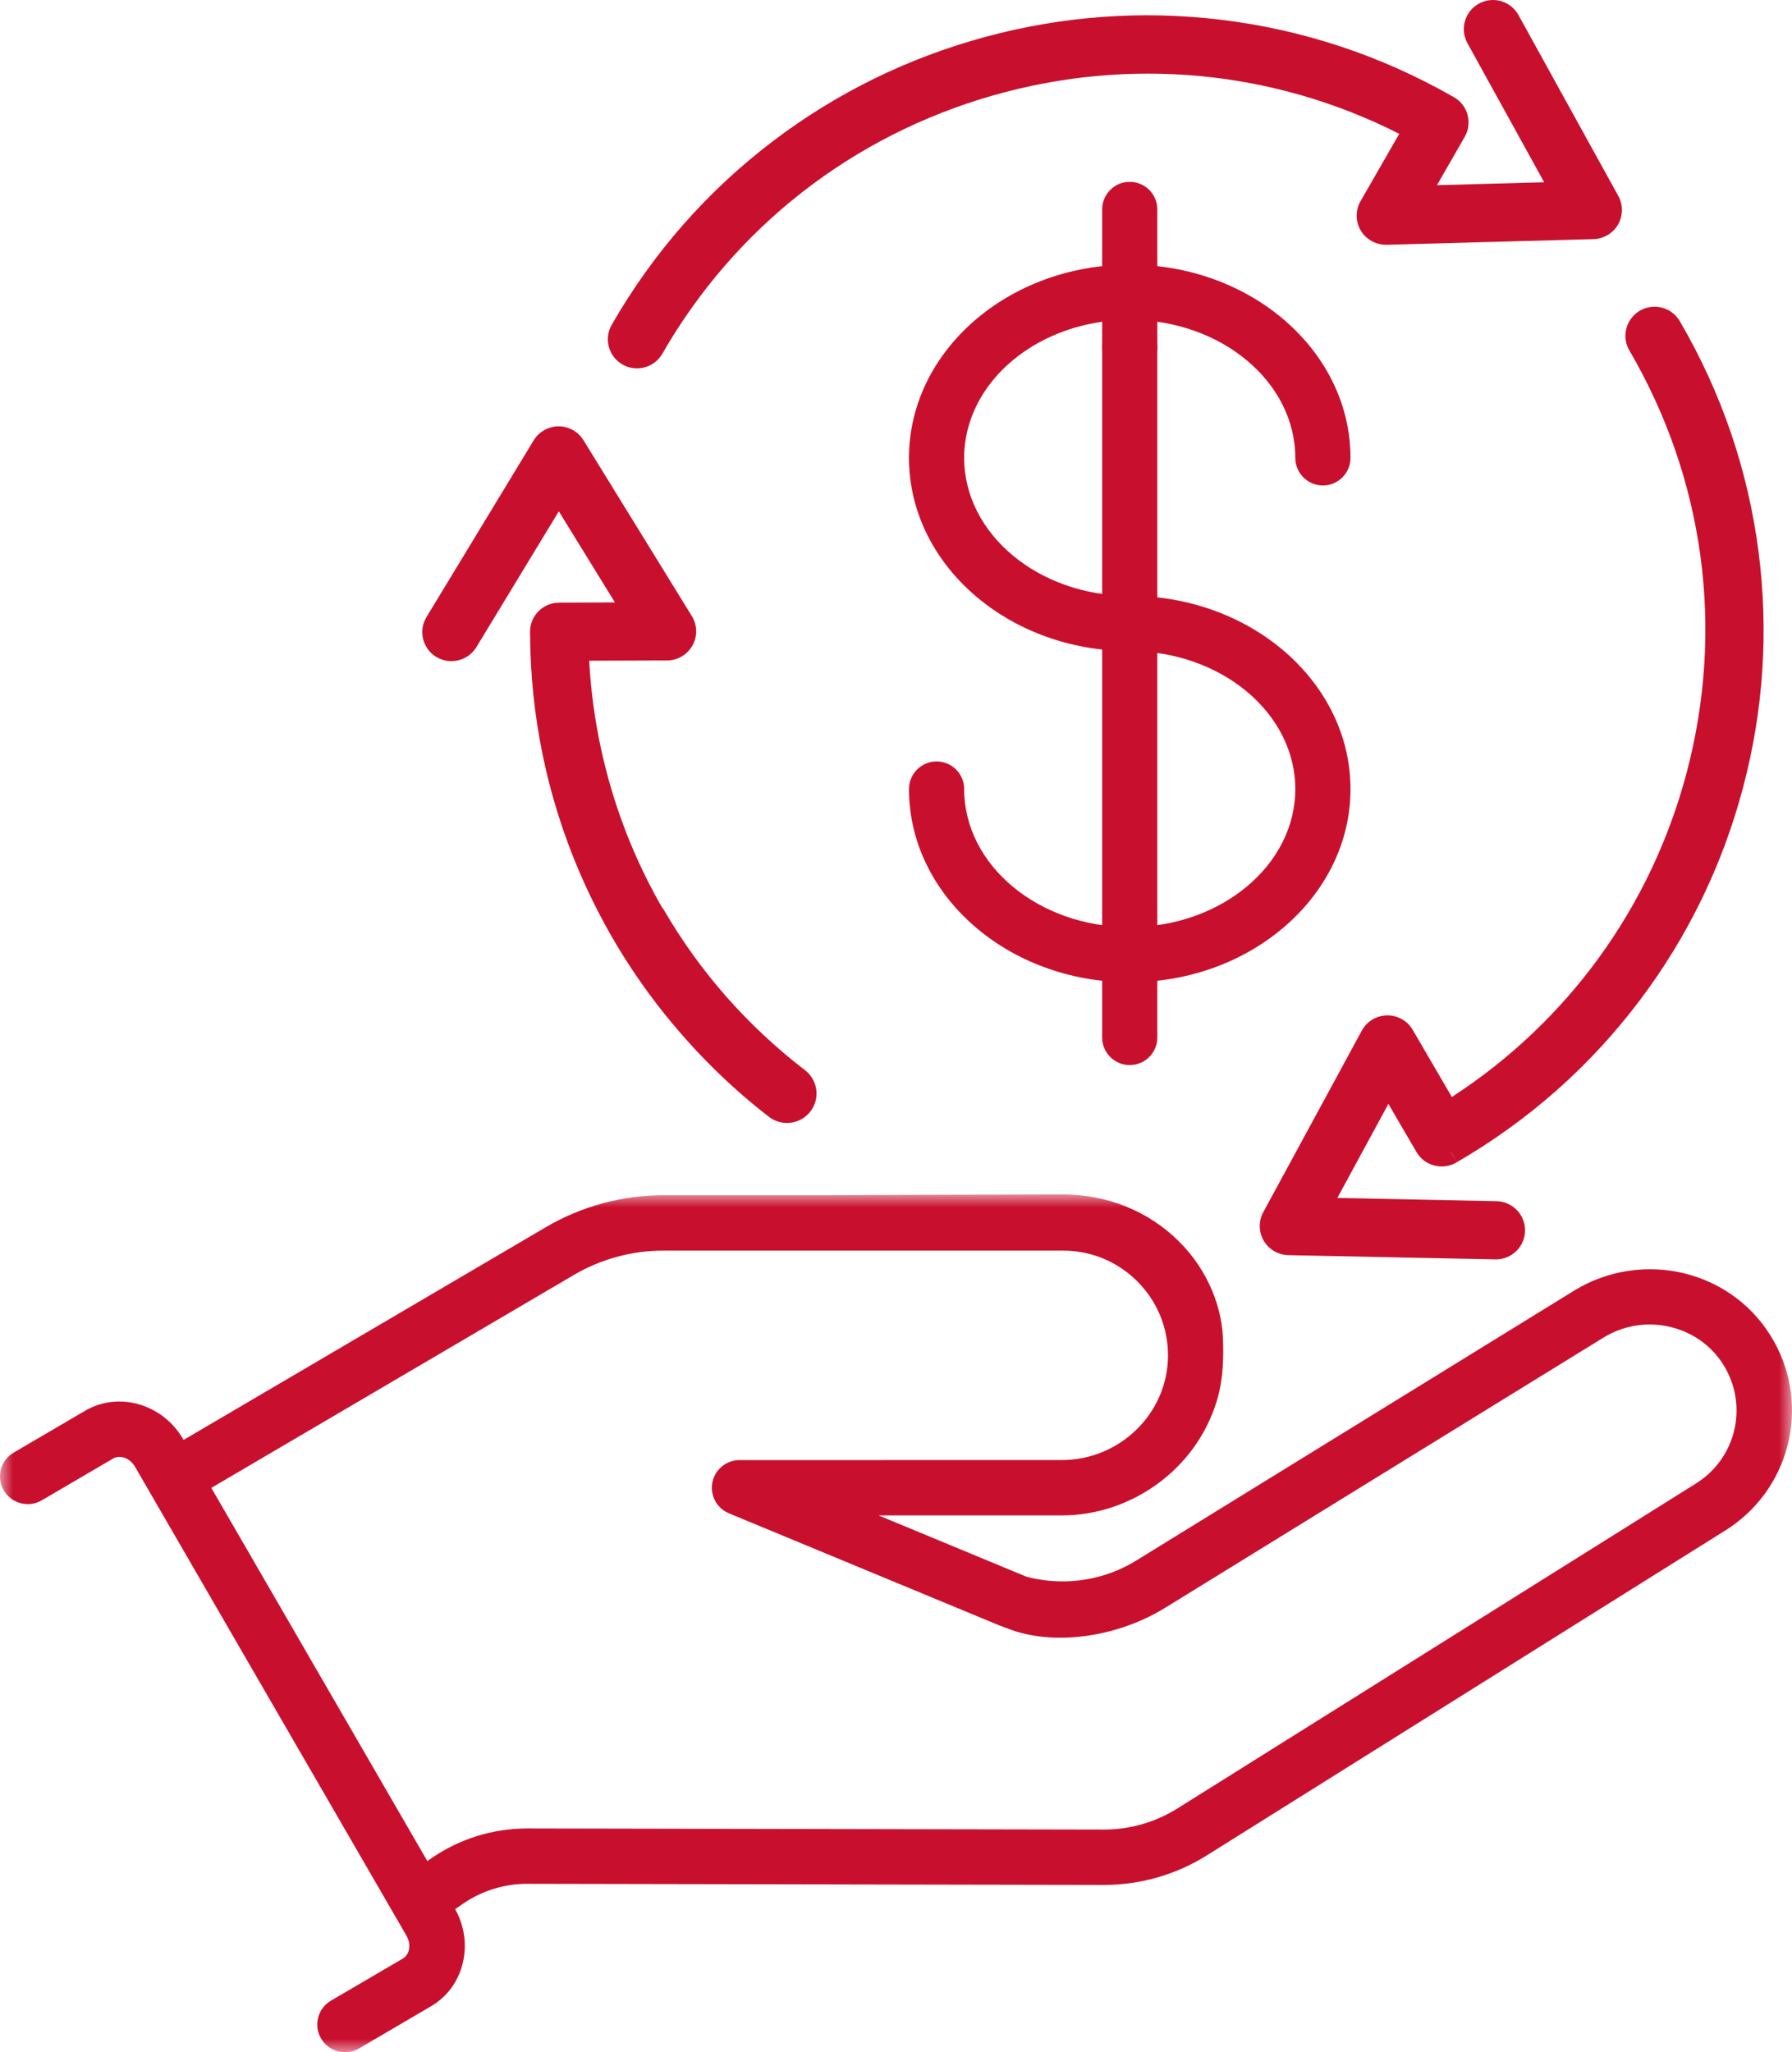 <?xml version="1.0" encoding="UTF-8"?>
<svg width="69px" height="79px" viewBox="0 0 69 79" version="1.1" xmlns="http://www.w3.org/2000/svg" xmlns:xlink="http://www.w3.org/1999/xlink">
    <title>B401FD13-5DA5-4CCF-B8EC-EA36ABC3947D</title>
    <defs>
        <polygon id="path-1" points="0 0 69 0 69 33.02 0 33.02"></polygon>
    </defs>
    <g id="Page-1" stroke="none" stroke-width="1" fill="none" fill-rule="evenodd">
        <g id="AAF-Icons" transform="translate(-554, -2192)">
            <g id="Group-30" transform="translate(554, 2192)">
                <g id="Group-10">
                    <path d="M55.877,44.366 L55.883,44.362 L56.084,44.706 L55.877,44.366 Z M64.942,29.749 C63.574,34.914 60.372,39.328 55.903,42.228 L54.395,39.643 C54.296,39.474 54.153,39.332 53.982,39.235 C53.807,39.135 53.608,39.084 53.407,39.087 C53.001,39.093 52.629,39.318 52.436,39.673 L48.641,46.664 C48.456,47.005 48.463,47.425 48.658,47.76 C48.854,48.096 49.218,48.309 49.606,48.317 L57.575,48.48 C57.583,48.48 57.591,48.48 57.599,48.48 C58.207,48.48 58.709,47.993 58.721,47.383 C58.73,46.973 58.513,46.592 58.156,46.388 C57.994,46.295 57.81,46.244 57.622,46.24 L51.494,46.115 L53.459,42.494 L54.54,44.346 C54.639,44.516 54.782,44.657 54.952,44.755 C55.3,44.953 55.73,44.952 56.076,44.751 L56.101,44.736 L56.101,44.736 C58.871,43.129 61.243,41.028 63.151,38.492 C64.993,36.043 66.326,33.294 67.114,30.322 C67.902,27.349 68.104,24.302 67.715,21.265 C67.313,18.121 66.292,15.126 64.68,12.364 C64.58,12.194 64.438,12.053 64.268,11.956 C63.92,11.757 63.49,11.759 63.144,11.959 C62.885,12.11 62.7,12.352 62.623,12.641 C62.547,12.93 62.587,13.232 62.738,13.49 C65.627,18.439 66.409,24.214 64.942,29.749 L64.942,29.749 Z" id="Fill-1" fill="#C8102E"></path>
                    <path d="M16.801,25.291 L16.825,25.304 C17.349,25.604 18.031,25.428 18.343,24.912 L21.517,19.683 L23.678,23.191 L21.529,23.198 C21.229,23.199 20.947,23.317 20.735,23.529 C20.524,23.741 20.408,24.023 20.41,24.322 L20.41,24.345 C20.421,27.545 21.059,30.645 22.308,33.561 C23.261,35.787 24.545,37.846 26.124,39.677 C26.568,40.196 27.038,40.699 27.522,41.173 C28.188,41.825 28.86,42.415 29.602,42.987 C29.603,42.987 29.603,42.987 29.603,42.988 C29.796,43.138 30.039,43.228 30.303,43.228 C30.931,43.228 31.44,42.721 31.44,42.095 C31.44,41.727 31.264,41.4 30.991,41.193 C30.991,41.193 30.991,41.193 30.991,41.193 C28.795,39.505 26.97,37.439 25.579,35.055 C25.551,35.007 25.519,34.961 25.484,34.918 C23.83,32.044 22.867,28.775 22.687,25.434 L25.686,25.424 C26.091,25.422 26.466,25.202 26.663,24.849 C26.861,24.496 26.852,24.062 26.639,23.717 L22.466,16.945 C22.263,16.616 21.897,16.411 21.509,16.411 C21.508,16.411 21.506,16.411 21.505,16.411 C21.116,16.413 20.749,16.62 20.548,16.952 L16.422,23.753 C16.267,24.009 16.22,24.31 16.292,24.6 C16.364,24.89 16.544,25.136 16.801,25.291" id="Fill-3" fill="#C8102E"></path>
                    <path d="M23.969,14.032 C24.145,14.133 24.336,14.18 24.525,14.18 C24.915,14.18 25.295,13.978 25.502,13.617 C28.298,8.749 32.823,5.217 38.246,3.671 C43.504,2.172 49.035,2.699 53.877,5.151 L52.386,7.746 C52.185,8.097 52.189,8.531 52.397,8.878 C52.597,9.211 52.973,9.423 53.363,9.423 C53.373,9.423 53.382,9.423 53.391,9.423 L61.36,9.205 C61.749,9.194 62.11,8.978 62.303,8.642 C62.497,8.305 62.5,7.885 62.313,7.545 L58.469,0.581 C58.37,0.401 58.223,0.251 58.044,0.149 C57.701,-0.046 57.29,-0.05 56.944,0.14 C56.402,0.438 56.203,1.12 56.502,1.661 L59.457,7.016 L55.329,7.129 L56.398,5.269 C56.547,5.009 56.585,4.707 56.507,4.419 C56.428,4.13 56.241,3.889 55.981,3.74 L55.959,3.728 C53.176,2.138 50.164,1.14 47.008,0.76 C43.961,0.394 40.907,0.616 37.931,1.423 C34.956,2.229 32.209,3.577 29.765,5.431 C27.236,7.351 25.145,9.731 23.553,12.504 C23.245,13.04 23.432,13.725 23.969,14.032" id="Fill-5" fill="#C8102E"></path>
                    <g id="Group-9" transform="translate(0, 45.98)">
                        <mask id="mask-2" fill="white">
                            <use xlink:href="#path-1"></use>
                        </mask>
                        <g id="Clip-8"></g>
                        <path d="M65.282,11.139 L45.332,23.638 C44.485,24.168 43.509,24.449 42.509,24.449 L20.301,24.406 C18.976,24.406 17.699,24.803 16.609,25.554 L16.454,25.66 L8.137,11.296 L22.097,3.099 C23.14,2.486 24.333,2.162 25.544,2.162 L40.93,2.162 C42.012,2.162 43.029,2.583 43.794,3.348 C44.558,4.113 44.976,5.128 44.973,6.208 C44.965,8.423 43.127,10.225 40.874,10.225 L28.487,10.226 C28.431,10.225 28.374,10.229 28.317,10.238 C28.198,10.256 28.084,10.293 27.978,10.349 L27.974,10.352 C27.963,10.358 27.951,10.364 27.94,10.371 L27.931,10.376 C27.922,10.381 27.912,10.387 27.903,10.393 L27.885,10.405 C27.881,10.407 27.877,10.41 27.872,10.414 L27.866,10.418 C27.857,10.424 27.849,10.43 27.84,10.436 L27.832,10.443 C27.821,10.451 27.81,10.46 27.799,10.469 C27.705,10.546 27.627,10.636 27.565,10.737 C27.518,10.814 27.481,10.897 27.455,10.985 C27.45,11.002 27.445,11.018 27.441,11.034 L27.437,11.053 C27.435,11.063 27.432,11.073 27.43,11.082 C27.428,11.092 27.427,11.101 27.425,11.111 L27.422,11.132 C27.419,11.148 27.417,11.164 27.416,11.179 L27.415,11.184 C27.406,11.273 27.408,11.363 27.422,11.452 C27.44,11.569 27.477,11.682 27.533,11.787 L27.535,11.792 C27.542,11.804 27.548,11.815 27.555,11.827 L27.561,11.837 C27.566,11.846 27.572,11.855 27.578,11.864 L27.59,11.882 C27.592,11.886 27.595,11.89 27.598,11.895 L27.602,11.9 C27.608,11.909 27.614,11.918 27.621,11.927 L27.627,11.935 C27.636,11.947 27.645,11.958 27.654,11.969 C27.731,12.062 27.821,12.14 27.923,12.201 C27.971,12.23 28.022,12.256 28.075,12.278 L38.484,16.592 C38.502,16.599 38.934,16.76 38.963,16.77 C39.829,17.07 40.855,17.142 41.93,16.978 C42.978,16.817 43.996,16.447 44.873,15.906 L61.733,5.515 C62.531,5.024 63.471,4.882 64.378,5.116 C65.264,5.345 65.996,5.905 66.438,6.692 C67.312,8.247 66.804,10.201 65.282,11.139 M68.302,5.651 C67.572,4.351 66.369,3.429 64.914,3.053 C63.458,2.678 61.889,2.914 60.61,3.703 L43.75,14.093 C42.899,14.618 41.917,14.895 40.909,14.895 C40.439,14.895 39.971,14.834 39.523,14.714 L39.512,14.711 L33.832,12.356 L40.874,12.356 C43.577,12.356 46.026,10.572 46.83,8.019 L46.831,8.016 C46.832,8.011 46.993,7.55 47.061,6.879 C47.114,6.355 47.096,5.787 47.096,5.782 L47.096,5.779 C47.098,4.337 46.481,2.892 45.404,1.817 C44.231,0.645 42.638,0 40.918,0 C37.863,0.008 32.03,0.025 31.818,0.031 L31.809,0.031 L25.544,0.031 C23.952,0.031 22.385,0.457 21.012,1.263 L7.069,9.45 L7.037,9.396 C6.253,8.064 4.576,7.579 3.298,8.315 L0.535,9.933 C0.287,10.075 0.111,10.305 0.037,10.58 C-0.037,10.855 0.001,11.142 0.144,11.388 C0.286,11.634 0.516,11.81 0.792,11.884 C1.068,11.958 1.356,11.92 1.603,11.778 L4.366,10.16 C4.435,10.121 4.512,10.101 4.597,10.101 C4.828,10.101 5.064,10.249 5.197,10.479 L15.652,28.536 C15.741,28.691 15.777,28.867 15.753,29.032 C15.729,29.201 15.641,29.34 15.513,29.413 L12.75,31.031 C12.503,31.174 12.326,31.403 12.252,31.678 C12.178,31.953 12.216,32.24 12.359,32.487 C12.549,32.816 12.904,33.02 13.285,33.02 C13.472,33.02 13.656,32.97 13.819,32.877 L16.582,31.259 C17.204,30.9 17.643,30.309 17.817,29.593 C17.988,28.892 17.884,28.154 17.526,27.512 L17.823,27.307 C18.555,26.803 19.411,26.537 20.3,26.537 L42.509,26.58 C43.912,26.58 45.281,26.186 46.469,25.442 L66.408,12.95 C67.613,12.206 68.472,11.042 68.826,9.673 C69.178,8.307 68.992,6.879 68.302,5.651" id="Fill-7" fill="#C8102E" mask="url(#mask-2)"></path>
                    </g>
                </g>
                <g id="Group-28" transform="translate(35, 7)" fill="#C8102E">
                    <path d="M8.5,30.812 C3.813,30.812 0,27.476 0,23.375 C0,22.788 0.476,22.312 1.062,22.312 C1.649,22.312 2.125,22.788 2.125,23.375 C2.125,26.304 4.985,28.688 8.5,28.688 C12.015,28.688 14.875,26.304 14.875,23.375 C14.875,20.446 12.015,18.062 8.5,18.062 C3.813,18.062 0,14.726 0,10.625 C0,6.524 3.813,3.188 8.5,3.188 C13.187,3.188 17,6.524 17,10.625 C17,11.212 16.524,11.688 15.938,11.688 C15.351,11.688 14.875,11.212 14.875,10.625 C14.875,7.696 12.015,5.312 8.5,5.312 C4.985,5.312 2.125,7.696 2.125,10.625 C2.125,13.554 4.985,15.938 8.5,15.938 C13.187,15.938 17,19.274 17,23.375 C17,27.476 13.187,30.812 8.5,30.812" id="Fill-1"></path>
                    <path d="M8.5,7.438 C7.913,7.438 7.438,6.962 7.438,6.375 L7.438,1.062 C7.438,0.476 7.913,0 8.5,0 C9.087,0 9.562,0.476 9.562,1.062 L9.562,6.375 C9.562,6.962 9.087,7.438 8.5,7.438" id="Fill-3"></path>
                    <path d="M8.5,34 C7.913,34 7.438,33.524 7.438,32.938 L7.438,6.375 C7.438,5.788 7.913,5.312 8.5,5.312 C9.087,5.312 9.562,5.788 9.562,6.375 L9.562,32.938 C9.562,33.524 9.087,34 8.5,34" id="Fill-5"></path>
                </g>
            </g>
        </g>
    </g>
</svg>